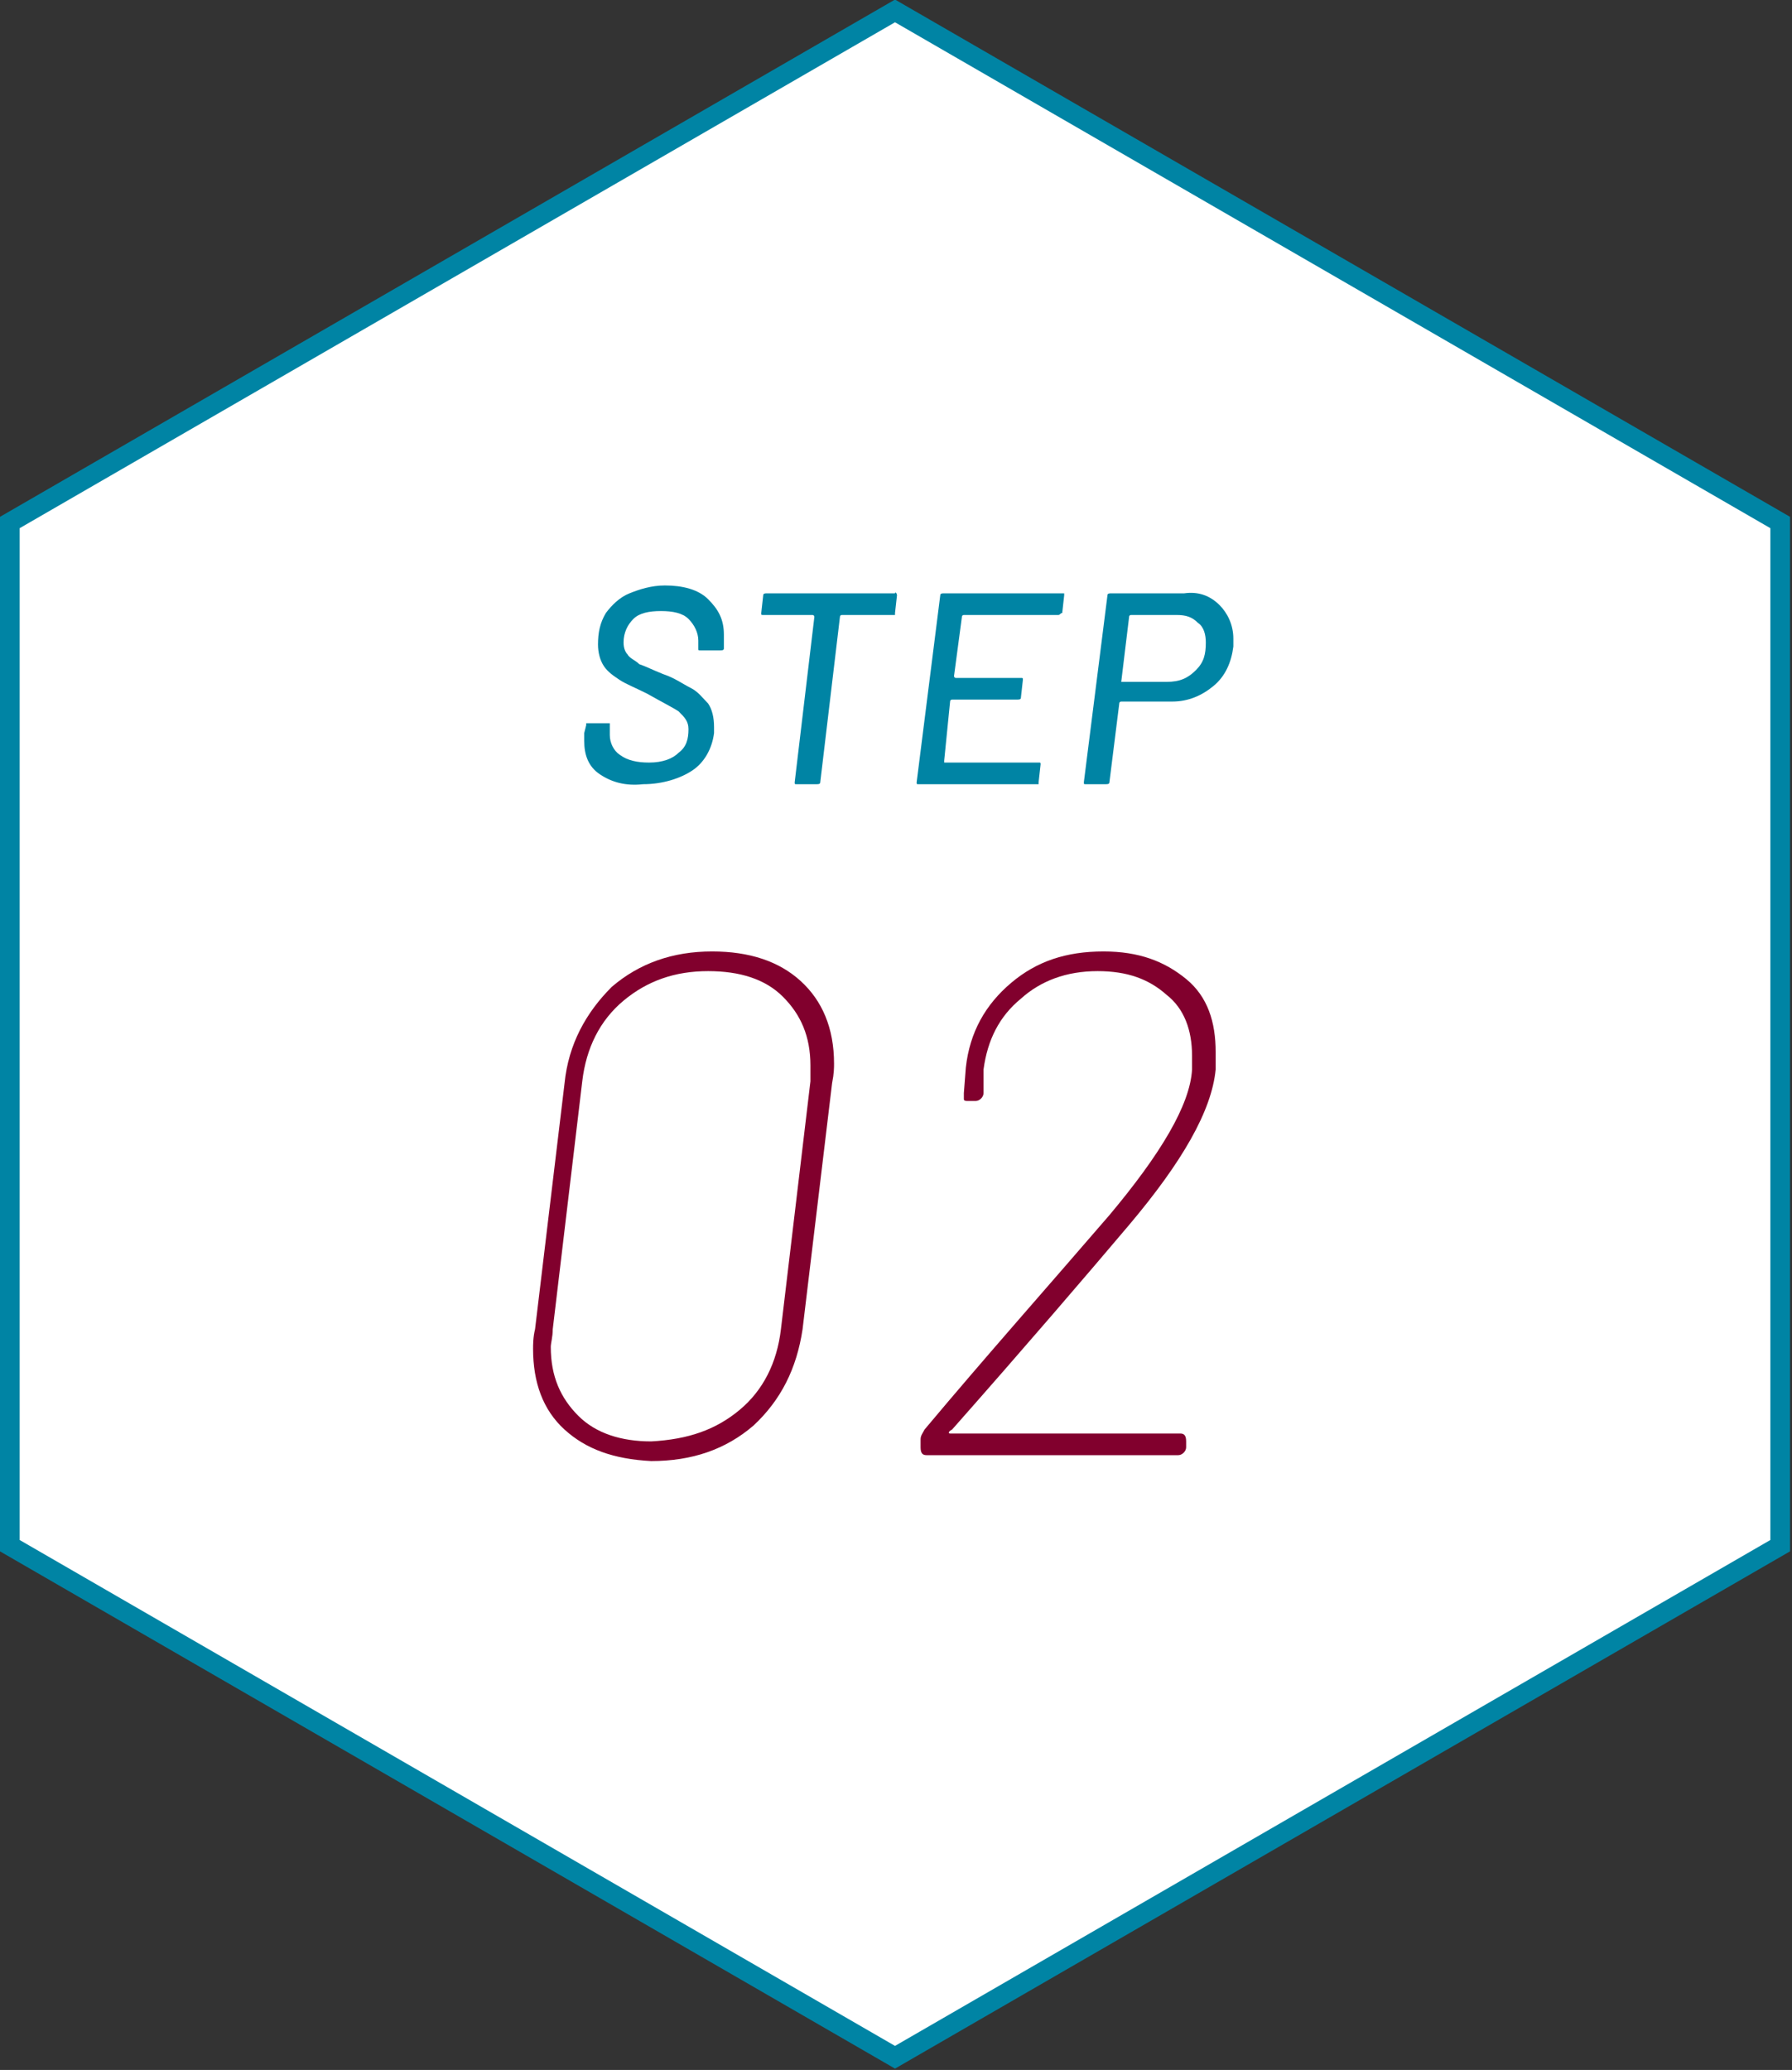 <?xml version="1.0" encoding="utf-8"?>
<!-- Generator: Adobe Illustrator 24.0.3, SVG Export Plug-In . SVG Version: 6.00 Build 0)  -->
<svg version="1.1" id="レイヤー_1" xmlns="http://www.w3.org/2000/svg" xmlns:xlink="http://www.w3.org/1999/xlink" x="0px"
	 y="0px" viewBox="0 0 91.1 105.2" style="enable-background:new 0 0 91.1 105.2;" xml:space="preserve">
<rect x="0" y="0" width="91.1" height="105.2" fill="#333333" stroke="none"/>
<style type="text/css">
	.st0{fill:#FFFFFF;stroke:#0084A4;}
	.st1{enable-background:new    ;}
	.st2{fill:#81002D;}
	.st3{fill:#0084A4;}
</style>
<g transform="translate(-10 -12.345)">
	<path class="st0" d="M55.5,12.9l-45,26v52l45,26l45-26v-52L55.5,12.9z"/>
	<g class="st1">
		<path class="st2" d="M38.7,85c-1.1-1-1.6-2.4-1.6-4.1c0-0.2,0-0.6,0.1-1l1.5-12.5c0.2-2,1.1-3.6,2.4-4.9c1.4-1.2,3.1-1.8,5.1-1.8
			c1.9,0,3.4,0.5,4.5,1.5c1.1,1,1.7,2.4,1.7,4.2c0,0.2,0,0.5-0.1,1l-1.5,12.5c-0.3,2-1.1,3.6-2.5,4.9c-1.4,1.2-3.1,1.8-5.2,1.8
			C41.2,86.5,39.8,86,38.7,85z M47.6,84c1.2-1,1.9-2.4,2.1-4.1l1.5-12.6c0-0.2,0-0.5,0-0.8c0-1.5-0.5-2.6-1.4-3.5
			c-0.9-0.9-2.2-1.3-3.8-1.3c-1.7,0-3.1,0.5-4.3,1.5c-1.2,1-1.9,2.4-2.1,4.1l-1.5,12.6c0,0.4-0.1,0.7-0.1,0.9c0,1.5,0.5,2.6,1.4,3.5
			c0.9,0.9,2.2,1.3,3.7,1.3C45,85.5,46.4,85,47.6,84z"/>
		<path class="st2" d="M58.3,85.2h11.7c0.2,0,0.3,0.1,0.3,0.4l0,0.3c0,0.2-0.2,0.4-0.4,0.4H57.1c-0.2,0-0.3-0.1-0.3-0.4l0-0.4
			c0-0.2,0.1-0.3,0.2-0.5c3.1-3.7,6.3-7.3,9.4-10.9c2.6-3.1,4.1-5.6,4.2-7.4c0-0.2,0-0.4,0-0.7c0-1.3-0.4-2.4-1.3-3.1
			c-0.9-0.8-2-1.2-3.5-1.2c-1.6,0-2.9,0.5-3.9,1.4c-1.1,0.9-1.7,2.1-1.9,3.6L60,67.9c0,0.2-0.2,0.4-0.4,0.4h-0.4
			c-0.1,0-0.2,0-0.2-0.1C59,68.1,59,68,59,67.9l0.1-1.3c0.2-1.8,1-3.2,2.3-4.3s2.8-1.6,4.7-1.6c1.8,0,3.1,0.5,4.2,1.4
			s1.5,2.2,1.5,3.7c0,0.4,0,0.7,0,0.9c-0.2,2.1-1.7,4.7-4.4,7.9c-2.2,2.6-5.2,6.1-9,10.4C58.2,85.1,58.2,85.2,58.3,85.2z"/>
	</g>
	<g class="st1">
		<path class="st3" d="M40.5,51.7c-0.6-0.4-0.8-1-0.8-1.7c0-0.1,0-0.2,0-0.4l0.1-0.4c0,0,0-0.1,0-0.1c0,0,0.1,0,0.1,0h1
			c0,0,0.1,0,0.1,0s0,0.1,0,0.1l0,0.3c0,0,0,0.1,0,0.2c0,0.4,0.2,0.8,0.5,1c0.4,0.3,0.9,0.4,1.5,0.4c0.7,0,1.2-0.2,1.5-0.5
			c0.4-0.3,0.5-0.7,0.5-1.2c0-0.4-0.2-0.6-0.5-0.9c-0.3-0.2-0.9-0.5-1.6-0.9c-0.6-0.3-1.1-0.5-1.4-0.7s-0.6-0.4-0.8-0.7
			c-0.2-0.3-0.3-0.7-0.3-1.1c0-0.6,0.1-1.1,0.4-1.6c0.3-0.4,0.7-0.8,1.2-1s1.1-0.4,1.8-0.4c0.9,0,1.7,0.2,2.2,0.7s0.8,1,0.8,1.8
			c0,0.1,0,0.2,0,0.4l0,0.3c0,0.1-0.1,0.1-0.2,0.1h-1c-0.1,0-0.1,0-0.1-0.1l0-0.2c0,0,0-0.1,0-0.2c0-0.4-0.2-0.8-0.5-1.1
			s-0.8-0.4-1.4-0.4c-0.6,0-1.1,0.1-1.4,0.4s-0.5,0.7-0.5,1.2c0,0.3,0.1,0.5,0.2,0.6c0.1,0.2,0.4,0.3,0.6,0.5
			c0.3,0.1,0.7,0.3,1.2,0.5c0.6,0.2,1,0.5,1.4,0.7c0.4,0.2,0.6,0.5,0.9,0.8c0.2,0.3,0.3,0.7,0.3,1.2c0,0.1,0,0.2,0,0.3
			c-0.1,0.8-0.5,1.5-1.1,1.9s-1.5,0.7-2.5,0.7C41.8,52.3,41.1,52.1,40.5,51.7z"/>
		<path class="st3" d="M55.6,42.6l-0.1,0.9c0,0,0,0.1,0,0.1c0,0-0.1,0-0.1,0h-2.6c0,0-0.1,0-0.1,0.1l-1,8.4c0,0.1-0.1,0.1-0.2,0.1
			h-1c-0.1,0-0.1,0-0.1-0.1l1-8.4c0,0,0-0.1-0.1-0.1h-2.5c-0.1,0-0.1,0-0.1-0.1l0.1-0.9c0-0.1,0.1-0.1,0.2-0.1h6.5
			C55.5,42.4,55.6,42.5,55.6,42.6z"/>
		<path class="st3" d="M63.8,43.6H59c0,0-0.1,0-0.1,0.1l-0.4,3c0,0,0,0.1,0.1,0.1h3.3c0.1,0,0.1,0,0.1,0.1l-0.1,0.9
			c0,0.1-0.1,0.1-0.2,0.1h-3.3c0,0-0.1,0-0.1,0.1L58,51c0,0,0,0.1,0,0.1h4.8c0.1,0,0.1,0,0.1,0.1l-0.1,0.9c0,0,0,0.1,0,0.1
			s-0.1,0-0.1,0h-6c-0.1,0-0.1,0-0.1-0.1l1.2-9.5c0-0.1,0.1-0.1,0.2-0.1h6c0,0,0.1,0,0.1,0c0,0,0,0.1,0,0.1l-0.1,0.9
			C63.9,43.5,63.9,43.6,63.8,43.6z"/>
		<path class="st3" d="M72,43.1c0.4,0.4,0.7,1,0.7,1.7c0,0.1,0,0.2,0,0.4c-0.1,0.8-0.4,1.5-1,2c-0.6,0.5-1.3,0.8-2.1,0.8H67
			c0,0-0.1,0-0.1,0.1l-0.5,4c0,0.1-0.1,0.1-0.2,0.1h-1c-0.1,0-0.1,0-0.1-0.1l1.2-9.5c0-0.1,0.1-0.1,0.2-0.1h3.7
			C70.9,42.4,71.5,42.6,72,43.1z M70.8,46.4c0.4-0.4,0.5-0.8,0.5-1.4c0-0.4-0.1-0.8-0.4-1c-0.3-0.3-0.6-0.4-1.1-0.4h-2.3
			c0,0-0.1,0-0.1,0.1l-0.4,3.3c0,0,0,0,0,0c0,0,0,0,0,0h2.3C70,47,70.4,46.8,70.8,46.4z"/>
	</g>
</g>
</svg>

